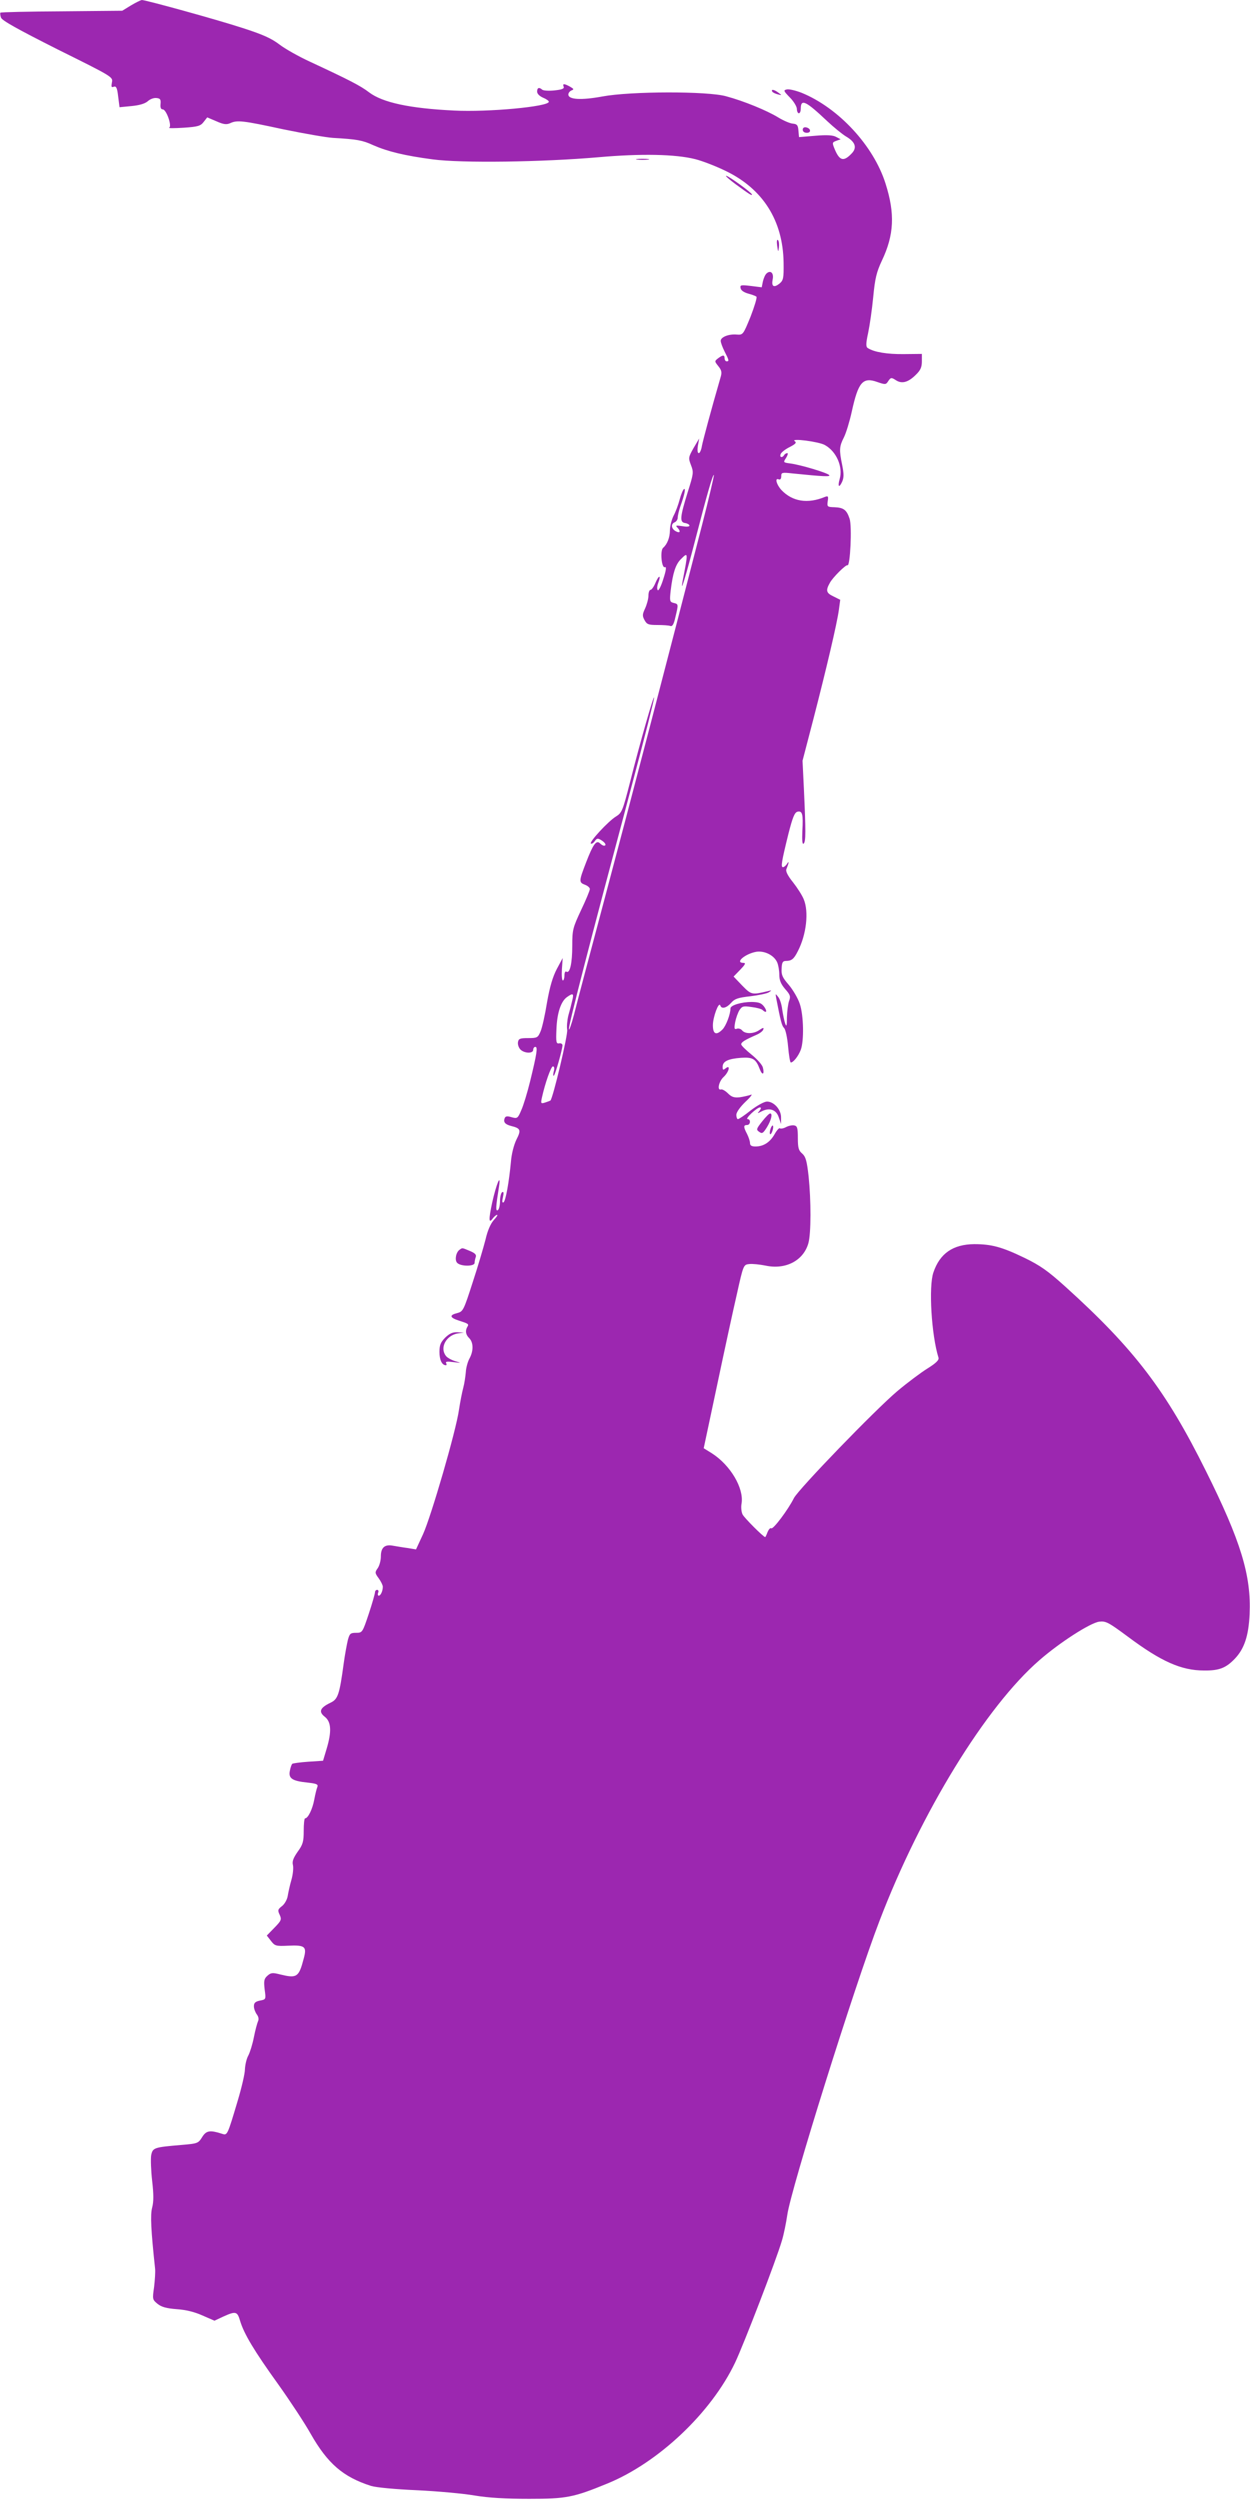 <?xml version="1.0" standalone="no"?>
<!DOCTYPE svg PUBLIC "-//W3C//DTD SVG 20010904//EN"
 "http://www.w3.org/TR/2001/REC-SVG-20010904/DTD/svg10.dtd">
<svg version="1.0" xmlns="http://www.w3.org/2000/svg"
 width="640pt" height="1280pt" viewBox="0 0 640 1280"
 preserveAspectRatio="xMidYMid meet">
<g transform="translate(0,1280) scale(0.1,-0.1)"
fill="#9c27b0" stroke="none">
<path d="M670 12772 l-44 -27 -310 -3 c-171 -1 -312 -4 -314 -7 -2 -2 -1 -13
3 -25 5 -15 82 -58 290 -163 282 -140 284 -141 278 -169 -4 -23 -3 -27 10 -22
12 4 17 -6 22 -50 l7 -55 62 6 c40 4 68 12 83 25 12 11 31 18 45 16 19 -2 22
-8 20 -30 -2 -19 2 -28 11 -28 19 0 49 -87 33 -94 -6 -3 27 -3 74 0 74 5 87 9
103 30 l18 23 47 -20 c36 -16 51 -18 70 -10 36 17 64 14 272 -31 107 -22 222
-42 255 -44 122 -7 151 -12 205 -37 75 -33 162 -54 305 -73 149 -20 562 -14
850 11 215 19 393 16 495 -10 36 -9 106 -36 155 -60 191 -92 294 -254 297
-470 1 -80 -1 -90 -21 -107 -29 -23 -42 -15 -35 21 7 32 -10 49 -30 32 -8 -6
-16 -25 -20 -42 l-6 -30 -56 7 c-51 6 -56 5 -52 -12 2 -11 17 -21 38 -27 19
-5 38 -12 43 -16 4 -4 -10 -50 -30 -102 -38 -93 -39 -94 -70 -92 -42 4 -83
-13 -83 -32 0 -9 9 -33 20 -55 23 -45 24 -50 10 -50 -5 0 -10 7 -10 15 0 19
-9 19 -34 0 -18 -14 -18 -15 2 -40 17 -21 19 -32 11 -58 -49 -169 -89 -319
-95 -349 -3 -21 -11 -38 -16 -38 -7 0 -8 15 -5 37 l7 38 -29 -49 c-27 -48 -27
-51 -13 -88 14 -36 13 -43 -16 -135 -41 -132 -43 -157 -14 -161 12 -2 22 -8
22 -13 0 -6 -15 -7 -37 -3 -31 5 -36 4 -25 -7 19 -20 14 -31 -8 -19 -24 13
-26 38 -5 46 8 4 15 14 15 24 0 10 6 35 13 56 22 61 29 96 19 90 -5 -3 -15
-27 -22 -53 -7 -27 -21 -65 -32 -85 -10 -21 -18 -53 -18 -73 0 -37 -14 -72
-35 -90 -16 -14 -8 -105 9 -99 9 4 7 -15 -8 -61 -11 -36 -24 -61 -28 -57 -5 5
-4 21 2 37 16 42 4 43 -14 1 -8 -20 -20 -36 -25 -36 -6 0 -11 -13 -11 -30 0
-16 -8 -45 -17 -65 -14 -30 -15 -38 -3 -60 12 -22 20 -25 66 -25 29 0 59 -2
66 -5 10 -4 18 8 26 45 16 67 16 67 -9 73 -20 5 -21 10 -15 64 11 90 25 133
52 160 38 38 38 38 9 -112 -14 -76 17 27 65 212 60 233 90 336 95 331 2 -2
-25 -118 -61 -258 -163 -635 -367 -1418 -494 -1895 -76 -286 -149 -560 -161
-610 -13 -49 -25 -83 -26 -75 -4 15 103 429 323 1253 63 236 114 436 113 445
0 21 -72 -229 -124 -436 -37 -144 -41 -154 -72 -173 -39 -24 -136 -129 -128
-138 4 -3 13 2 20 12 11 16 16 16 34 5 21 -13 28 -28 13 -28 -4 0 -13 5 -20
12 -19 19 -36 -6 -71 -97 -37 -96 -38 -103 -6 -115 14 -5 25 -15 25 -22 0 -7
-20 -56 -45 -108 -42 -90 -45 -100 -45 -182 0 -89 -12 -144 -30 -133 -6 4 -10
-5 -10 -19 0 -14 -4 -26 -8 -26 -5 0 -7 26 -5 58 l4 57 -30 -56 c-21 -40 -36
-91 -50 -170 -10 -63 -25 -130 -33 -149 -14 -33 -17 -35 -64 -35 -42 0 -49 -3
-52 -21 -2 -12 4 -29 13 -38 21 -20 65 -21 65 -1 0 8 5 15 11 15 13 0 8 -34
-27 -177 -14 -57 -34 -123 -45 -147 -18 -43 -21 -44 -50 -36 -23 7 -31 5 -35
-5 -8 -20 2 -32 33 -40 49 -12 52 -21 27 -70 -13 -27 -25 -73 -28 -113 -10
-106 -27 -201 -38 -208 -7 -4 -8 5 -3 26 5 23 4 30 -4 26 -6 -4 -11 -25 -11
-46 0 -21 -5 -42 -11 -46 -12 -7 -11 15 6 121 11 73 -14 12 -35 -82 -19 -89
-18 -111 4 -80 7 9 17 17 21 17 5 0 -3 -12 -17 -27 -16 -18 -32 -54 -42 -99
-10 -39 -39 -138 -66 -220 -46 -143 -49 -149 -79 -157 -41 -10 -39 -23 7 -38
50 -16 54 -18 45 -32 -12 -20 -9 -41 10 -59 21 -22 22 -64 1 -103 -9 -16 -18
-48 -19 -70 -2 -22 -7 -58 -13 -80 -6 -22 -16 -73 -22 -113 -15 -108 -143
-547 -184 -637 l-36 -78 -42 7 c-24 3 -58 9 -76 12 -42 8 -62 -9 -62 -55 0
-20 -7 -47 -16 -60 -15 -21 -15 -25 5 -52 11 -15 21 -35 21 -43 0 -22 -11 -46
-21 -46 -4 0 -6 7 -3 15 4 8 1 15 -5 15 -6 0 -11 -6 -11 -12 0 -7 -14 -57 -32
-111 -32 -96 -33 -97 -65 -97 -29 0 -33 -4 -42 -37 -5 -21 -15 -74 -21 -118
-22 -163 -30 -185 -68 -203 -54 -26 -62 -46 -29 -72 33 -26 36 -75 9 -165
l-18 -60 -76 -5 c-42 -3 -79 -8 -82 -11 -3 -3 -9 -19 -12 -36 -8 -39 13 -52
92 -60 45 -5 54 -9 49 -22 -4 -9 -11 -38 -16 -65 -9 -49 -32 -96 -47 -96 -4 0
-7 -29 -7 -64 0 -55 -4 -70 -31 -107 -23 -33 -29 -50 -24 -69 3 -14 0 -47 -8
-75 -8 -27 -16 -65 -19 -83 -3 -18 -16 -41 -29 -51 -22 -17 -23 -22 -12 -45
11 -24 8 -30 -27 -66 l-39 -40 21 -27 c20 -26 25 -28 88 -25 87 4 97 -4 80
-66 -25 -96 -35 -102 -121 -81 -39 10 -47 9 -65 -7 -17 -15 -19 -26 -14 -70 7
-51 7 -51 -24 -57 -24 -5 -31 -12 -31 -29 0 -13 7 -31 15 -42 9 -12 11 -25 6
-35 -4 -9 -14 -45 -21 -81 -7 -36 -20 -78 -29 -95 -9 -16 -16 -48 -17 -70 0
-22 -17 -94 -37 -161 -53 -178 -53 -178 -80 -169 -62 20 -81 17 -102 -17 -20
-32 -23 -33 -105 -40 -142 -12 -148 -14 -156 -53 -3 -19 -1 -78 5 -131 8 -70
8 -106 0 -137 -10 -37 -6 -116 15 -312 2 -16 -1 -59 -5 -94 -9 -63 -9 -65 18
-87 20 -16 46 -23 98 -27 46 -3 91 -14 131 -32 l62 -27 45 21 c64 29 72 27 86
-21 20 -67 72 -154 195 -325 62 -87 137 -201 166 -253 87 -153 166 -222 310
-268 27 -8 122 -17 235 -22 105 -5 237 -17 295 -27 72 -12 159 -17 280 -17
189 0 226 7 399 78 262 107 533 363 655 620 44 93 211 526 240 626 9 30 21 89
27 130 18 130 343 1169 472 1505 212 555 545 1097 818 1334 104 91 261 192
307 198 34 4 47 -3 147 -77 170 -127 273 -173 390 -173 77 -1 112 13 157 60
49 51 71 118 76 228 9 198 -45 375 -224 734 -204 411 -366 624 -719 943 -91
82 -128 108 -210 148 -116 56 -169 70 -257 70 -108 -1 -176 -47 -209 -145 -25
-72 -10 -321 26 -436 4 -12 -12 -28 -57 -56 -35 -22 -103 -73 -153 -115 -115
-97 -506 -502 -530 -548 -30 -60 -106 -161 -116 -155 -5 4 -13 -5 -19 -19 -5
-14 -11 -26 -12 -26 -9 0 -107 98 -116 116 -6 12 -9 37 -5 57 12 78 -57 195
-152 256 l-42 26 68 320 c37 176 83 388 102 470 33 149 34 150 63 153 16 2 54
-2 84 -8 103 -22 194 26 219 115 14 51 14 217 1 343 -9 80 -15 100 -33 116
-18 15 -22 29 -22 79 0 52 -3 62 -19 65 -10 2 -29 -2 -42 -9 -13 -7 -27 -9
-31 -6 -3 4 -16 -10 -27 -30 -24 -42 -57 -63 -98 -63 -20 0 -28 5 -28 18 0 9
-7 30 -15 46 -19 36 -19 46 0 46 18 0 20 30 3 30 -16 1 48 60 63 60 7 0 6 -6
-2 -17 -13 -15 -12 -15 9 -4 41 22 76 10 89 -29 l12 -35 0 33 c1 40 -36 82
-72 82 -14 0 -50 -20 -83 -45 -31 -25 -61 -45 -66 -45 -4 0 -8 10 -8 22 0 13
19 40 47 67 26 24 38 41 28 36 -11 -4 -37 -10 -57 -13 -29 -3 -42 1 -61 20
-13 13 -29 22 -35 20 -22 -7 -12 41 13 64 28 26 37 66 10 44 -13 -10 -15 -9
-15 8 0 28 28 41 94 46 60 4 76 -5 96 -58 13 -34 25 -28 16 8 -3 14 -30 44
-59 67 -28 23 -52 46 -52 52 0 11 19 23 79 49 16 7 32 19 34 27 4 11 -1 10
-19 -2 -29 -21 -73 -22 -89 -3 -6 8 -19 12 -27 9 -13 -5 -15 0 -9 33 4 21 14
49 22 62 14 21 20 22 62 16 26 -3 51 -10 56 -15 20 -19 26 -8 9 16 -15 20 -27
24 -64 25 -53 0 -109 -17 -109 -33 0 -30 -23 -90 -41 -108 -32 -32 -49 -24
-49 22 0 41 30 123 38 101 6 -20 32 -13 55 13 18 21 35 27 98 34 42 5 85 14
95 20 17 11 16 12 -6 6 -80 -19 -83 -19 -130 29 l-44 46 34 35 c25 26 30 35
17 35 -47 0 8 47 66 57 42 6 90 -18 106 -54 6 -13 11 -42 11 -63 0 -29 8 -48
30 -74 26 -29 29 -38 20 -61 -5 -14 -10 -52 -11 -83 0 -45 -2 -52 -9 -32 -5
14 -11 46 -15 71 -3 26 -12 55 -21 65 -14 18 -14 18 -10 -6 23 -119 29 -142
40 -153 8 -7 17 -50 21 -95 4 -45 10 -82 14 -82 13 0 39 33 51 65 17 45 15
176 -5 235 -9 28 -35 72 -56 97 -33 38 -39 51 -37 84 1 32 6 39 22 39 29 0 41
10 61 50 44 85 57 202 30 266 -8 20 -33 59 -55 87 -26 32 -38 56 -34 66 14 35
15 46 4 29 -6 -10 -16 -18 -21 -18 -12 0 -8 26 28 172 21 82 31 108 46 112 25
6 30 -12 25 -99 -2 -50 0 -71 7 -64 11 11 11 62 1 279 l-7 145 56 215 c66 256
120 485 130 557 l7 52 -36 18 c-36 17 -39 30 -17 69 15 28 82 94 90 90 14 -9
24 199 11 238 -15 45 -30 57 -77 59 -37 1 -39 2 -35 31 4 25 2 28 -14 22 -89
-37 -167 -24 -223 35 -25 27 -35 63 -15 55 9 -4 14 2 14 16 0 19 4 20 58 14
158 -16 197 -18 187 -8 -12 12 -145 52 -198 59 -37 5 -38 5 -22 29 8 13 11 24
6 24 -5 0 -13 -4 -16 -10 -10 -16 -25 -12 -18 5 3 9 24 25 46 36 31 16 37 23
26 30 -25 17 125 -2 155 -20 59 -33 93 -112 75 -174 -11 -39 -3 -48 13 -13 9
21 9 40 0 85 -16 78 -15 95 9 142 11 22 29 81 40 131 33 151 56 179 131 152
41 -14 44 -14 56 5 13 19 16 19 38 5 31 -21 64 -12 103 27 24 23 31 39 31 69
l0 38 -92 -1 c-85 -1 -153 10 -185 31 -10 6 -10 23 2 78 8 38 20 121 26 184 9
95 17 127 44 185 63 132 68 241 19 395 -61 194 -241 388 -430 465 -31 12 -65
20 -76 17 -18 -4 -16 -8 16 -41 20 -20 36 -47 36 -59 0 -12 5 -22 10 -22 6 0
10 11 10 24 0 52 26 39 135 -64 33 -31 77 -67 97 -79 46 -27 56 -55 32 -83
-43 -47 -64 -43 -89 15 -15 36 -15 38 7 46 l22 8 -23 12 c-16 9 -47 11 -106 6
l-84 -7 -3 33 c-2 28 -7 34 -29 36 -14 1 -47 15 -75 32 -57 35 -176 84 -266
108 -94 27 -491 26 -634 -1 -109 -20 -174 -16 -174 10 0 8 7 17 16 21 14 5 12
8 -7 19 -31 17 -40 17 -33 0 4 -10 -9 -15 -48 -19 -29 -3 -57 -1 -62 4 -16 14
-26 10 -26 -10 0 -11 12 -23 30 -31 17 -7 30 -16 30 -21 0 -25 -311 -54 -485
-45 -228 11 -366 41 -435 93 -44 34 -105 65 -305 158 -54 25 -124 64 -154 87
-42 32 -87 52 -190 85 -135 44 -495 143 -515 143 -6 -1 -31 -13 -56 -28z
m2260 -5094 c-4 -18 -13 -53 -20 -77 -6 -25 -9 -57 -6 -73 5 -23 -73 -352 -86
-363 -2 -1 -14 -6 -27 -10 -22 -7 -23 -5 -16 27 16 72 46 158 56 158 7 0 9
-10 4 -27 -4 -16 -3 -24 1 -20 8 8 43 132 44 155 0 7 -8 12 -17 10 -15 -3 -17
6 -14 72 3 84 23 143 54 165 31 22 36 19 27 -17z"/>
<path d="M3954 12331 c3 -5 16 -11 28 -14 22 -6 22 -5 4 8 -22 17 -40 20 -32
6z"/>
<path d="M4110 12136 c0 -10 9 -16 21 -16 24 0 21 23 -4 28 -10 2 -17 -3 -17
-12z"/>
<path d="M3263 11983 c15 -2 39 -2 55 0 15 2 2 4 -28 4 -30 0 -43 -2 -27 -4z"/>
<path d="M3766 11857 c71 -52 84 -60 84 -53 0 9 -121 96 -132 96 -6 0 16 -19
48 -43z"/>
<path d="M3979 11542 c5 -34 6 -35 9 -8 2 16 0 32 -5 37 -5 5 -7 -7 -4 -29z"/>
<path d="M3902 7058 c-30 -38 -31 -42 -15 -53 15 -11 20 -8 40 24 22 36 30 71
16 70 -5 0 -23 -18 -41 -41z"/>
<path d="M3945 7020 c-4 -12 -5 -24 -2 -27 3 -2 8 5 12 17 4 12 5 24 2 27 -3
2 -8 -5 -12 -17z"/>
<path d="M2354 6402 c-19 -12 -27 -52 -14 -67 17 -20 90 -20 90 -1 0 8 3 22 6
30 4 12 -4 20 -30 31 -41 17 -38 17 -52 7z"/>
<path d="M2279 5951 c-23 -24 -29 -38 -29 -73 0 -41 13 -68 33 -68 4 0 5 5 1
11 -4 8 6 9 37 5 43 -5 43 -5 9 5 -19 6 -41 18 -47 27 -33 42 2 106 62 115
l30 4 -33 2 c-25 1 -41 -7 -63 -28z"/>
</g>
</svg>
